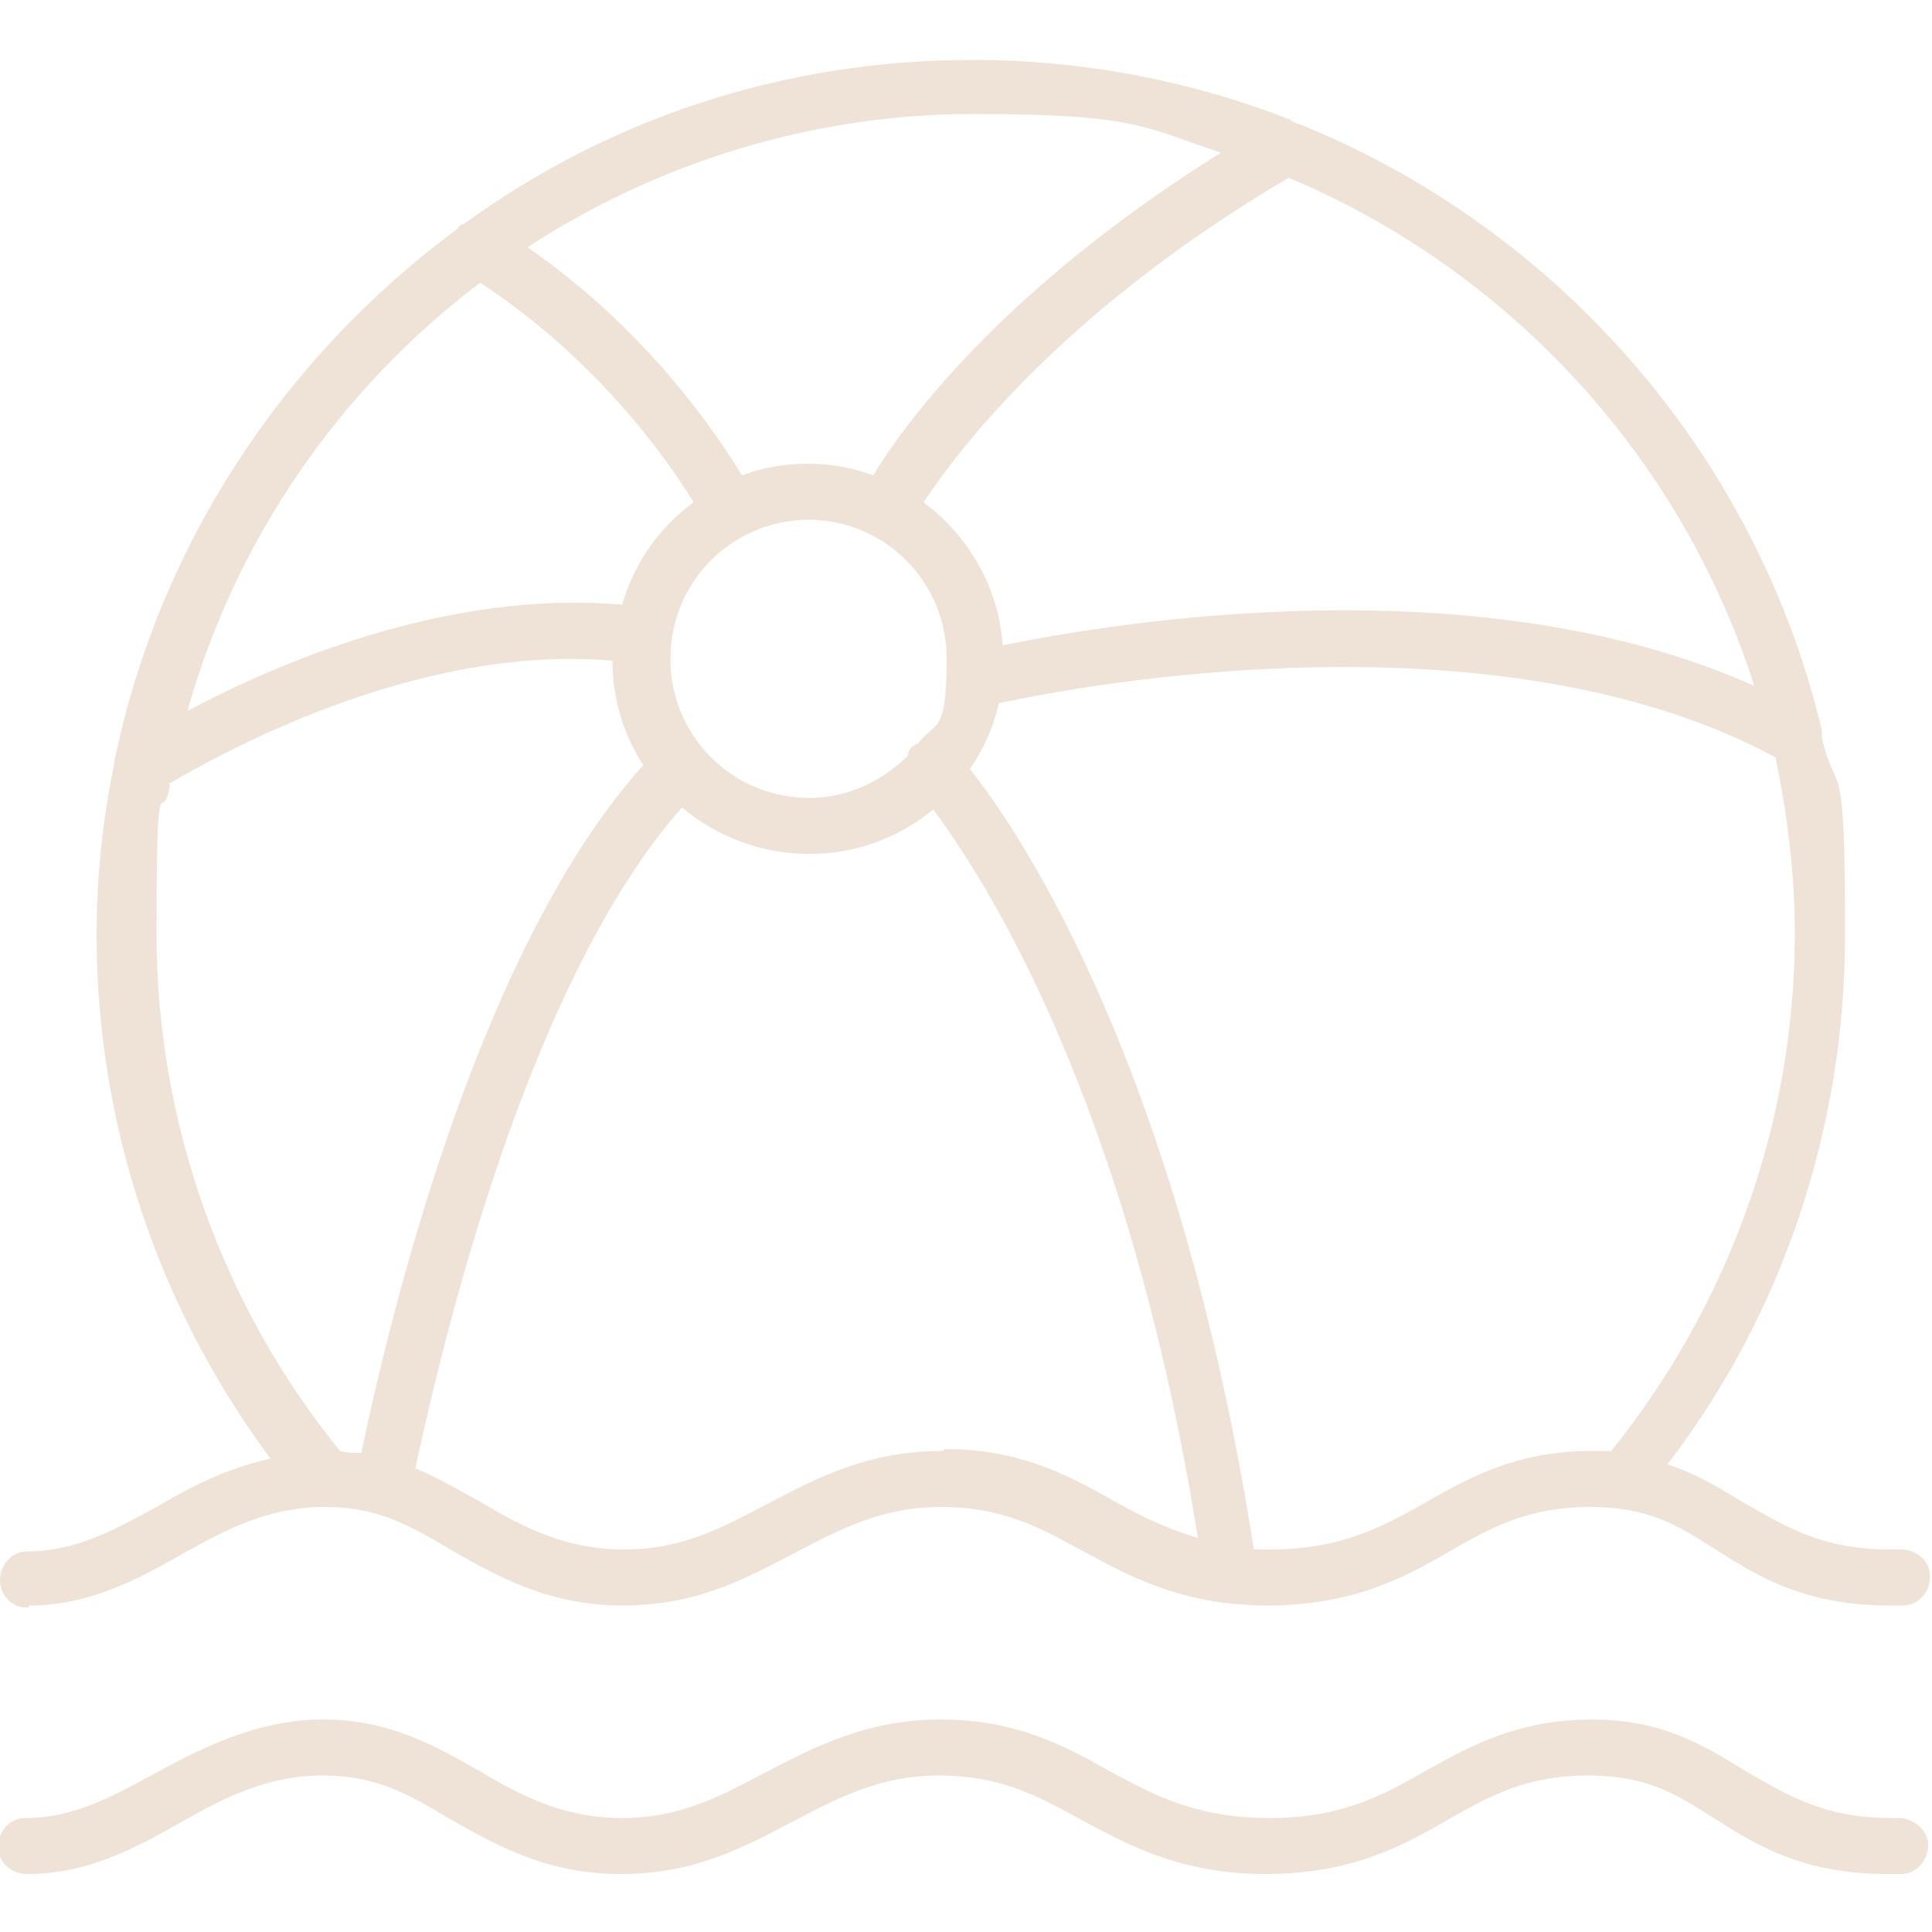 <?xml version="1.0" encoding="UTF-8"?>
<svg id="Capa_1" xmlns="http://www.w3.org/2000/svg" version="1.1" viewBox="0 0 100 100">
  <defs>
    <style>
      .st0 {
        fill: #eee3d6;
      }
    </style>
  </defs>
  <path class="st0" d="M1.5,83.1c3.2,0,5.7-1.4,8-2.7,2.3-1.3,4.5-2.4,7.3-2.4s4.5,1,6.5,2.2c2.3,1.3,5,2.9,8.9,2.9s6.4-1.4,8.9-2.7c2.3-1.2,4.5-2.4,7.6-2.4s5,1,7.2,2.2c2.4,1.3,5.2,2.9,9.7,2.9s7.2-1.5,9.6-2.9c2.1-1.2,4-2.2,7.1-2.2s4.6,1,6.5,2.2c2.2,1.4,4.6,2.9,9,2.9s.5,0,.7,0c.8,0,1.4-.7,1.4-1.5,0-.8-.7-1.4-1.5-1.4-.2,0-.4,0-.6,0-3.5,0-5.4-1.2-7.5-2.4-1.2-.7-2.4-1.5-4-2,6-7.8,9.2-17.5,9.2-27.4s-.4-6.9-1.2-10.2c0-.1,0-.3,0-.4-3.4-14.3-13.7-26-27.1-31.4-.1,0-.3-.1-.4-.2-5.1-2-10.7-3.1-16.5-3.1-9.8,0-18.9,3.1-26.3,8.5-.2,0-.3.2-.4.3-8.9,6.6-15.4,16.3-17.7,27.6,0,0,0,0,0,.1-.6,2.9-.9,5.8-.9,8.8,0,9.8,3.2,19.3,9,27.1-2.3.5-4.2,1.5-5.9,2.5-2.2,1.2-4.2,2.3-6.7,2.3-.8,0-1.4.7-1.4,1.5,0,.8.7,1.5,1.5,1.4ZM48.8,75.1c-3.9,0-6.5,1.4-9,2.7-2.3,1.2-4.4,2.4-7.5,2.4s-5.3-1.2-7.5-2.5c-1.1-.6-2.1-1.2-3.3-1.7,1.5-7,5.9-25.3,13.8-34.2,1.8,1.5,4.1,2.4,6.6,2.4s4.7-.9,6.4-2.3c2.7,3.6,10.1,15.1,13.7,37.7-1.7-.5-3.1-1.2-4.5-2-2.3-1.3-4.8-2.6-8.6-2.6ZM41.8,26.9c4,0,7.2,3.2,7.2,7.2s-.6,3.2-1.5,4.4c0,0-.1,0-.2.1-.2.1-.3.3-.3.5-1.3,1.3-3.1,2.2-5.1,2.2-4,0-7.2-3.2-7.2-7.2s3.2-7.2,7.2-7.2ZM83.2,75.1c-.3,0-.5,0-.8,0-3.8,0-6.2,1.3-8.5,2.6-2.3,1.3-4.4,2.5-8.2,2.5s-.6,0-.8,0c-3.9-24.9-12-37-14.7-40.4.7-1,1.2-2.1,1.5-3.4,4.6-1,25.9-4.9,40.2,2.8.6,2.9,1,6,1,9.1,0,9.8-3.4,19.2-9.5,26.8ZM90.8,35.5c-14.3-6.4-33-3.3-38.9-2.1-.2-3-1.8-5.7-4.1-7.4,1.8-2.7,7.2-9.9,18.9-16.8,11.4,4.8,20.3,14.4,24.1,26.3ZM63.2,7.9c-11.2,7-16.3,13.9-18,16.7-1.1-.4-2.2-.6-3.4-.6s-2.3.2-3.4.6c-1.4-2.3-5-7.6-11.1-11.8,6.6-4.3,14.6-6.9,23.1-6.9s8.8.7,12.8,2ZM24.8,14.6c6,3.9,9.7,9.1,11.1,11.4-1.8,1.3-3.1,3.2-3.7,5.3-9.1-.8-18,3.1-22.5,5.5,2.5-8.9,7.9-16.7,15.2-22.2ZM8.7,40.6c2.4-1.4,12.7-7.3,23-6.4,0,2,.6,3.9,1.6,5.4-8.2,9.1-12.8,27-14.6,35.6-.4,0-.8,0-1.1-.1-6.1-7.5-9.5-17-9.5-26.8s.3-5.2.7-7.7Z"/>
  <path class="st0" d="M98.5,94.1c-.2,0-.4,0-.6,0-3.5,0-5.4-1.2-7.5-2.4-2.1-1.3-4.3-2.7-8-2.7s-6.2,1.3-8.5,2.6c-2.3,1.3-4.4,2.5-8.2,2.5s-6-1.2-8.4-2.5c-2.3-1.3-4.8-2.6-8.6-2.6s-6.5,1.4-9,2.7c-2.3,1.2-4.4,2.4-7.5,2.4s-5.3-1.2-7.5-2.5c-2.3-1.3-4.6-2.6-8-2.6s-6.3,1.5-8.7,2.8c-2.2,1.2-4.2,2.3-6.7,2.3-.8,0-1.4.7-1.4,1.5,0,.8.7,1.4,1.5,1.4h0c3.2,0,5.7-1.4,8-2.7,2.3-1.3,4.5-2.4,7.3-2.4s4.5,1,6.5,2.2c2.3,1.3,5,2.9,8.9,2.9s6.4-1.4,8.9-2.7c2.3-1.2,4.5-2.4,7.6-2.4s5,1,7.2,2.2c2.4,1.3,5.2,2.9,9.7,2.9s7.2-1.5,9.6-2.9c2.1-1.2,4-2.2,7.1-2.2s4.6,1,6.5,2.2c2.2,1.4,4.6,2.9,9,2.9s.5,0,.7,0c.8,0,1.4-.7,1.4-1.5,0-.8-.8-1.4-1.5-1.4Z"/>
</svg>